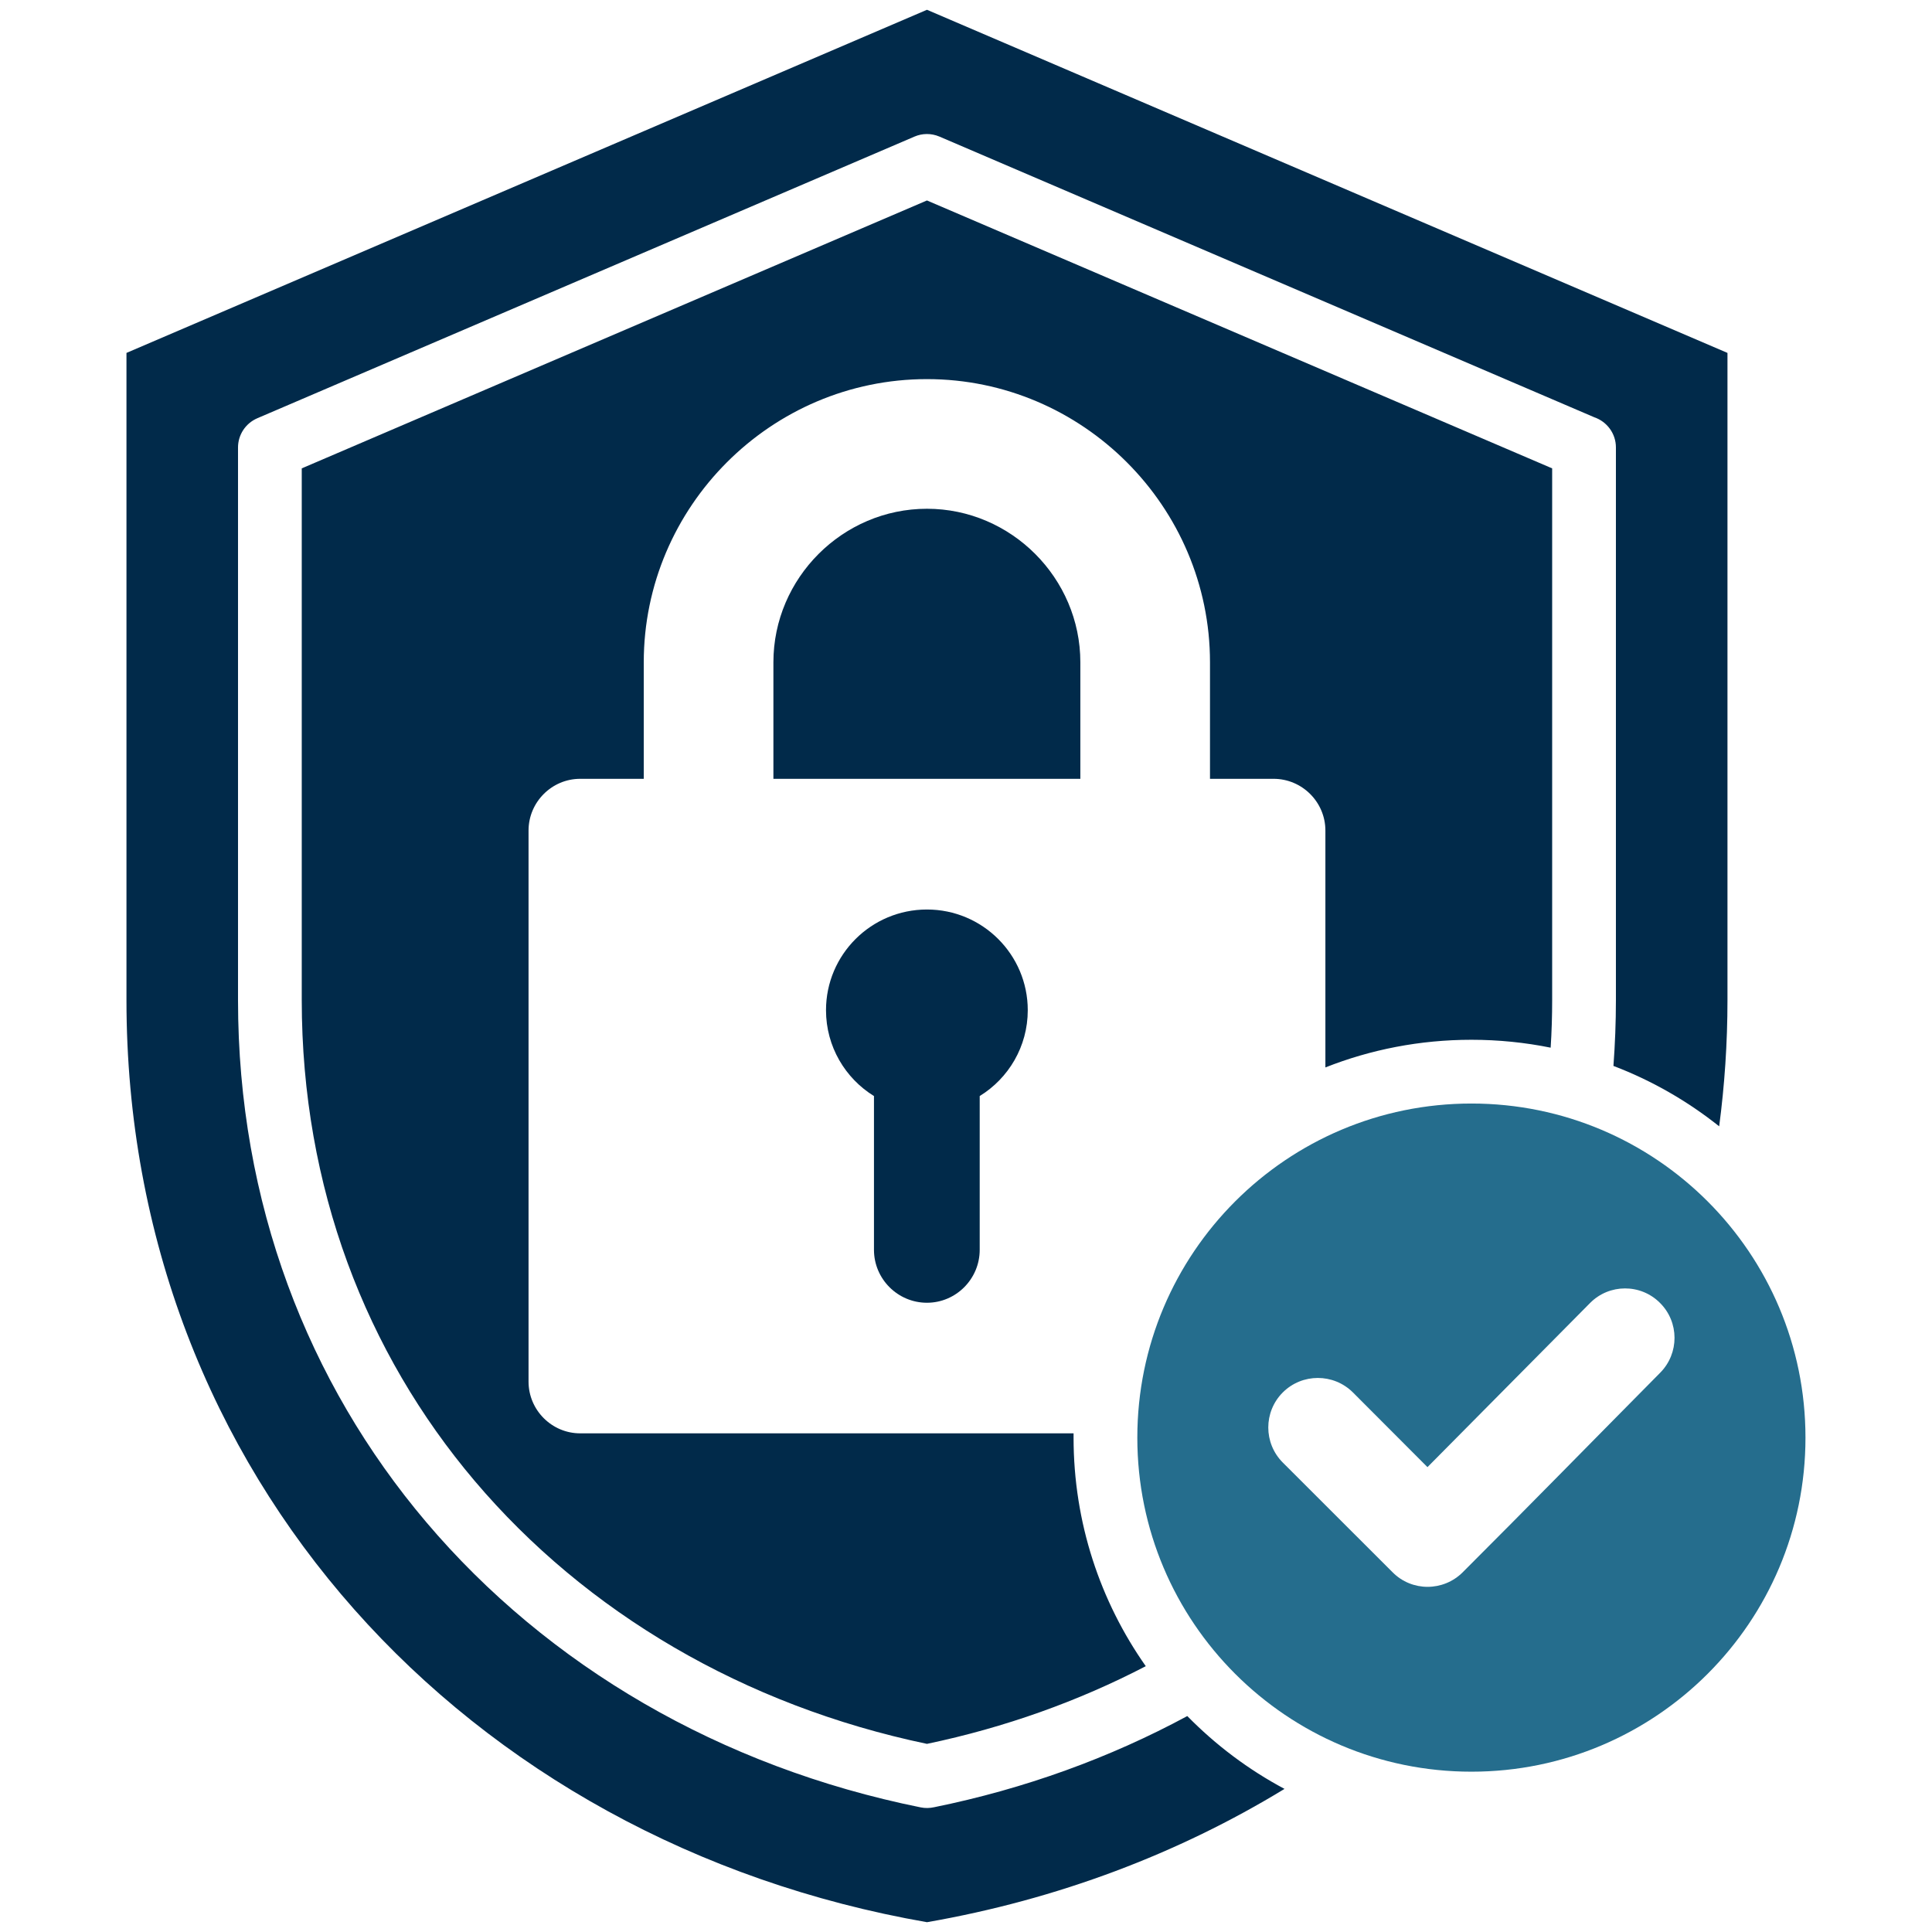 <svg xmlns="http://www.w3.org/2000/svg" xmlns:xlink="http://www.w3.org/1999/xlink" width="500" zoomAndPan="magnify" viewBox="0 0 375 375" height="500" preserveAspectRatio="xMidYMid meet" version="1.0"><defs><clipPath id="1fa4852af8"><path d="M 24.547 1 L 336 1 L 336 374 L 24.547 374 Z M 24.547 1 " clip-rule="nonzero"/></clipPath><clipPath id="c893d8f47c"><path d="M 220 214 L 350.797 214 L 350.797 344 L 220 344 Z M 220 214 " clip-rule="nonzero"/></clipPath></defs><g clip-path="url(#1fa4852af8)"><path fill="#012a4a" d="M 150.117 151.168 L 209.695 151.168 L 209.695 128.555 C 209.695 112.207 196.254 98.75 179.922 98.75 C 163.559 98.75 150.117 112.207 150.117 128.555 Z M 234.859 151.168 L 247.203 151.168 C 252.738 151.168 257.258 155.684 257.258 161.207 L 257.258 207.188 C 266.027 203.723 275.582 201.82 285.605 201.82 C 290.863 201.82 296.016 202.348 300.98 203.352 C 301.18 200.305 301.273 197.227 301.273 194.117 L 301.273 90.91 L 179.922 38.91 L 58.57 90.91 L 58.57 194.117 C 58.57 230.449 71.035 262.543 92.148 287.461 C 113.773 312.98 144.41 331.047 179.922 338.484 C 195.062 335.312 209.34 330.195 222.395 323.406 C 213.562 310.848 208.379 295.551 208.379 279.047 C 208.379 278.77 208.379 278.488 208.379 278.211 L 112.613 278.211 C 107.105 278.211 102.59 273.695 102.59 268.172 L 102.59 161.207 C 102.59 155.684 107.105 151.168 112.613 151.168 L 124.953 151.168 L 124.953 128.555 C 124.953 98.32 149.668 73.586 179.922 73.586 C 210.145 73.586 234.859 98.32 234.859 128.555 Z M 179.922 176.535 C 169.098 176.535 160.328 185.289 160.328 196.082 C 160.328 203.137 164.07 209.309 169.637 212.742 L 169.637 242.59 C 169.637 248.238 174.246 252.863 179.922 252.863 C 185.566 252.863 190.16 248.238 190.16 242.59 L 190.16 212.742 C 195.746 209.309 199.488 203.137 199.488 196.082 C 199.488 185.289 190.719 176.535 179.922 176.535 M 179.922 1.898 L 335.301 68.5 L 335.301 194.117 C 335.301 202.473 334.742 210.652 333.691 218.617 C 327.535 213.715 320.641 209.742 313.168 206.895 C 313.477 202.688 313.648 198.434 313.648 194.117 L 313.648 86.844 C 313.648 84.137 311.898 81.832 309.457 80.996 L 182.336 26.508 C 180.727 25.828 178.996 25.871 177.512 26.508 L 49.973 81.168 C 47.621 82.172 46.199 84.445 46.199 86.844 L 46.199 194.117 C 46.199 233.48 59.762 268.328 82.715 295.426 C 106.363 323.344 139.867 342.969 178.703 350.812 C 179.598 350.996 180.465 350.965 181.316 350.781 C 198.902 347.207 215.438 341.191 230.453 333.086 C 235.961 338.699 242.301 343.48 249.324 347.223 C 228.707 359.797 205.242 368.691 179.926 373.098 C 90.574 357.523 24.547 286.348 24.547 194.117 L 24.547 68.5 L 179.926 1.898 " fill-opacity="1" fill-rule="evenodd"/></g><g clip-path="url(#c893d8f47c)"><path fill="#256d8d" d="M 322.246 266.441 C 309.457 279.355 296.758 292.348 283.906 305.184 C 280.133 308.945 274.039 308.945 270.309 305.184 L 248.98 283.871 C 245.238 280.113 245.238 274.035 248.98 270.277 C 252.742 266.52 258.836 266.52 262.609 270.277 L 277.07 284.77 L 308.621 252.922 C 312.348 249.148 318.441 249.133 322.184 252.875 C 325.961 256.605 325.961 262.684 322.246 266.441 M 285.605 214.195 C 249.785 214.195 220.754 243.227 220.754 279.047 C 220.754 314.852 249.785 343.883 285.605 343.883 C 321.414 343.883 350.441 314.852 350.441 279.047 C 350.441 243.227 321.414 214.195 285.605 214.195 " fill-opacity="1" fill-rule="evenodd"/></g></svg>